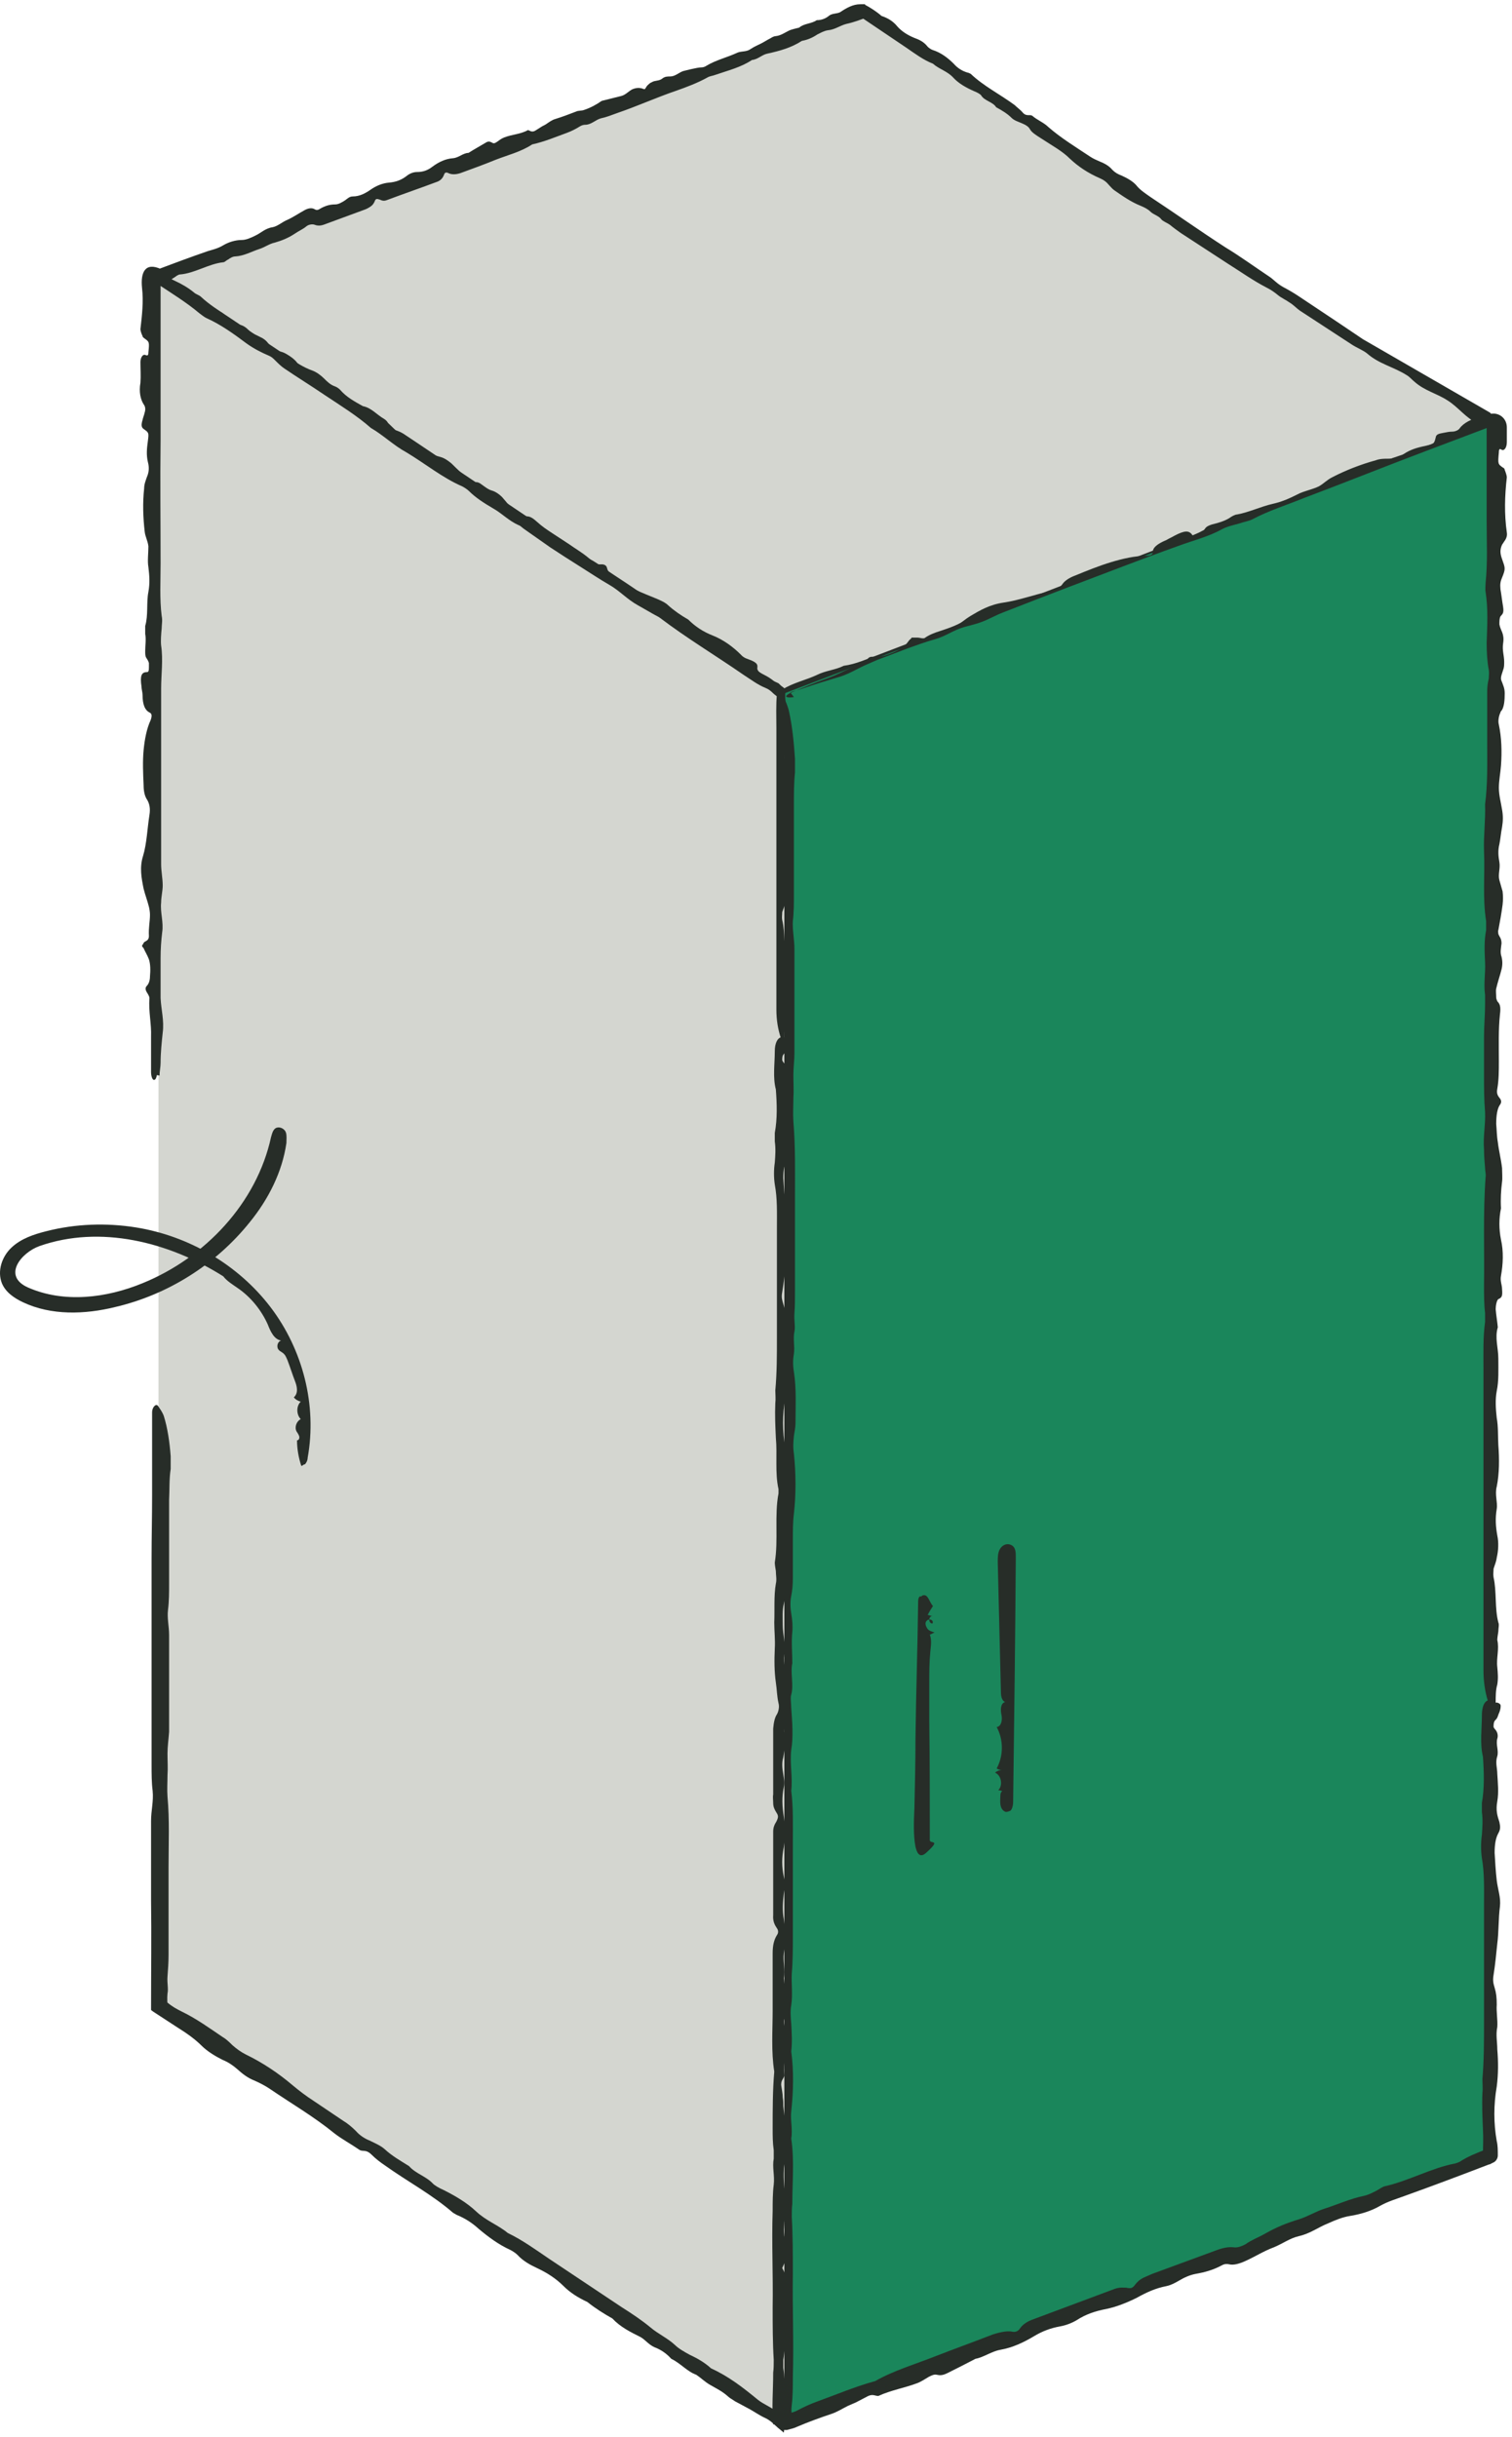 <svg width="139" height="224" viewBox="0 0 139 224" fill="none" xmlns="http://www.w3.org/2000/svg">
<path d="M136.915 38.993L79.377 0.635L14.569 25.377L72.106 63.735L136.915 38.993Z" fill="#D4D6D0"/>
<path d="M136.475 39.09C136.183 39.188 135.89 39.286 135.646 39.334C135.06 39.53 134.426 39.774 133.743 39.92C132.913 40.164 132.62 40.408 132.034 40.652L131.546 40.847L129.838 41.482C129.35 41.677 128.814 41.823 128.277 42.019C127.594 42.214 127.398 42.458 126.715 42.702C126.373 42.799 125.934 42.897 125.641 43.043C125.251 43.19 124.958 43.385 124.568 43.531C123.348 44.019 122.177 44.459 120.908 44.947C118.858 45.727 116.808 46.508 114.759 47.24C113.929 47.533 113.002 47.728 112.367 48.167C112.123 48.314 111.684 48.411 111.343 48.509C111.099 48.607 110.806 48.656 110.611 48.753C109.83 49.192 108.756 49.534 107.78 49.924C105.486 50.803 103.241 51.681 100.948 52.56C98.069 53.633 95.238 54.756 92.407 55.829C91.334 56.22 90.309 56.708 89.138 56.903C88.991 56.903 88.796 57.001 88.65 57.049C87.918 57.537 86.942 57.83 86.063 58.123C85.526 58.318 85.136 58.513 84.746 58.855C84.599 58.953 84.453 59.002 84.258 59.002C84.014 59.002 83.721 59.002 83.477 59.148L80.793 60.173C79.719 60.563 78.694 61.051 77.572 61.197C76.791 61.588 75.912 61.637 75.132 62.027C74.107 62.515 72.887 62.759 71.911 63.394H72.301C72.204 63.394 72.057 63.345 71.96 63.296C71.813 63.296 71.618 63.101 71.52 63.003C71.13 62.515 70.642 62.222 70.056 61.93C69.519 61.637 69.178 61.149 68.543 60.953C68.397 60.953 68.299 60.758 68.153 60.661C67.665 60.319 67.177 59.929 66.689 59.587C66.103 59.197 65.518 58.806 64.932 58.465C64.347 58.074 63.761 57.733 63.127 57.391C62.492 57.049 62.102 56.464 61.467 56.171C61.174 56.025 60.882 55.829 60.54 55.683C60.394 55.585 60.198 55.536 60.101 55.439C58.539 54.121 56.782 53.145 55.172 51.974C54.733 51.681 54.293 51.388 53.805 51.193C53.61 51.144 53.513 51.047 53.366 50.9C52.781 50.266 52 49.827 51.268 49.339L48.437 47.484L38.189 40.603C37.896 40.408 37.603 40.213 37.31 40.018C36.774 39.627 36.237 39.481 35.7 39.383C35.798 39.09 35.7 38.749 35.309 38.505C34.626 38.114 34.138 37.48 33.358 37.334C32.577 36.894 31.845 36.504 31.259 35.821C31.161 35.723 30.966 35.577 30.82 35.528C30.381 35.381 30.088 35.089 29.795 34.796C29.502 34.503 29.112 34.21 28.721 34.064C27.892 33.771 27.16 33.283 26.476 32.795L21.011 29.135C20.132 28.549 19.254 28.012 18.473 27.28C18.327 27.134 17.985 27.036 17.838 26.89C17.302 26.451 16.716 26.109 16.082 25.816C15.643 25.621 15.252 25.328 14.862 25.084L14.764 26.109C15.301 25.914 15.838 25.67 16.277 25.328C16.326 25.328 16.423 25.231 16.521 25.231C17.887 25.133 19.156 24.255 20.523 24.108C20.669 24.108 20.815 23.913 20.962 23.864C21.157 23.718 21.401 23.571 21.645 23.571C22.426 23.523 23.109 23.132 23.841 22.888C24.329 22.742 24.768 22.4 25.256 22.303C25.94 22.107 26.525 21.863 27.111 21.473C27.453 21.229 27.843 21.082 28.184 20.79C28.38 20.643 28.672 20.595 28.868 20.643C29.112 20.741 29.404 20.79 29.795 20.643L33.504 19.277C33.65 19.228 33.846 19.131 33.992 19.033C34.236 18.887 34.334 18.74 34.431 18.545C34.529 18.252 34.626 18.252 34.919 18.35C35.114 18.447 35.309 18.496 35.554 18.398C37.115 17.813 38.677 17.276 40.239 16.69C40.58 16.544 40.727 16.3 40.824 16.056C40.873 15.861 41.019 15.812 41.215 15.91C41.507 16.056 41.898 16.056 42.337 15.91C43.411 15.519 44.484 15.129 45.558 14.69C46.68 14.25 47.9 13.957 48.925 13.274C50.048 13.03 51.072 12.591 52.146 12.201C52.536 12.054 52.927 11.859 53.317 11.615C53.464 11.517 53.659 11.469 53.805 11.469C54.342 11.469 54.733 11.029 55.221 10.883C55.709 10.785 56.197 10.59 56.733 10.395C58.588 9.761 60.296 8.98 62.151 8.345C63.127 8.004 64.151 7.613 65.03 7.125C65.274 6.979 65.518 6.979 65.762 6.881C66.884 6.491 68.104 6.198 69.129 5.515C69.666 5.466 70.056 5.027 70.544 4.929C71.667 4.685 72.74 4.392 73.716 3.758C74.253 3.66 74.692 3.465 75.132 3.172C75.424 3.026 75.766 2.831 76.108 2.782C76.742 2.733 77.23 2.343 77.816 2.196C78.499 2.05 79.133 1.806 79.768 1.562L78.987 1.464L83.33 4.392C84.111 4.929 84.892 5.515 85.77 5.856C86.307 6.344 87.088 6.54 87.625 7.125C88.113 7.662 88.796 8.052 89.577 8.394C89.821 8.492 90.114 8.638 90.211 8.785C90.504 9.273 91.285 9.37 91.578 9.858C92.115 10.151 92.603 10.444 92.993 10.834C93.237 11.078 93.579 11.176 93.92 11.322C94.262 11.469 94.555 11.615 94.701 11.908C94.848 12.152 95.14 12.347 95.433 12.542L97.19 13.665C97.629 13.957 98.02 14.25 98.361 14.592C99.142 15.324 100.021 15.91 101.143 16.398C101.485 16.544 101.729 16.739 101.924 16.983C102.07 17.13 102.217 17.325 102.412 17.471C103.193 18.008 103.925 18.545 104.901 18.935C105.242 19.082 105.535 19.228 105.779 19.472C106.023 19.716 106.56 19.863 106.755 20.155C106.902 20.351 107.341 20.497 107.585 20.692C107.878 20.936 108.219 21.18 108.561 21.424L112.904 24.255C114.075 24.987 115.149 25.767 116.467 26.451C116.857 26.646 117.199 26.89 117.492 27.134C117.784 27.378 118.224 27.573 118.565 27.817C118.956 28.061 119.151 28.305 119.492 28.549L124.275 31.672C124.714 31.965 125.349 32.209 125.69 32.502C126.813 33.478 128.13 33.722 129.35 34.503C129.594 34.649 129.79 34.893 130.034 35.089C130.961 35.918 132.083 36.162 133.059 36.797C134.084 37.431 134.767 38.456 135.89 38.944C136.231 39.09 136.671 39.237 136.915 38.944C137.159 38.651 137.207 38.066 136.963 37.919L125.3 31.184L122.909 29.574L119.395 27.232C118.956 26.939 118.468 26.646 117.98 26.402C117.345 26.06 117.15 25.719 116.613 25.377C115.296 24.499 114.027 23.571 112.66 22.742C110.318 21.229 108.122 19.667 105.828 18.154C105.34 17.813 104.803 17.471 104.462 17.032C104.169 16.69 103.681 16.398 103.144 16.154C102.753 16.007 102.509 15.861 102.265 15.617C102.021 15.324 101.68 15.08 101.192 14.885C100.85 14.738 100.509 14.592 100.216 14.397C98.898 13.518 97.532 12.689 96.361 11.664C95.97 11.273 95.336 11.029 94.896 10.639C94.652 10.493 94.36 10.737 94.018 10.346C93.823 10.102 93.53 9.907 93.286 9.663C91.968 8.687 90.407 7.906 89.235 6.784C89.187 6.784 89.089 6.686 88.991 6.686C88.455 6.54 88.015 6.247 87.674 5.856C87.137 5.32 86.502 4.832 85.722 4.588C85.575 4.539 85.38 4.392 85.282 4.295C84.941 3.856 84.55 3.66 84.014 3.465C83.428 3.221 82.891 2.88 82.501 2.44C82.11 1.952 81.622 1.659 81.037 1.464C80.597 1.074 80.061 0.732 79.524 0.439V0.391H79.085C78.401 0.391 77.816 0.732 77.23 1.123C76.937 1.269 76.547 1.22 76.254 1.415C75.912 1.708 75.522 1.855 75.083 1.855C74.595 2.196 73.912 2.147 73.472 2.538C73.131 2.635 72.789 2.684 72.496 2.831C72.106 3.026 71.764 3.27 71.325 3.319C71.179 3.319 70.984 3.416 70.837 3.514C70.544 3.66 70.252 3.856 69.959 4.002C69.666 4.148 69.324 4.295 69.031 4.49C68.641 4.783 68.202 4.685 67.811 4.832C66.884 5.271 65.811 5.515 64.932 6.052C64.786 6.149 64.639 6.198 64.444 6.198C64.103 6.198 62.98 6.491 62.785 6.54C62.395 6.686 62.053 7.028 61.614 7.028C61.37 7.028 61.126 7.028 60.882 7.223C60.589 7.467 60.198 7.369 59.906 7.564C59.759 7.613 59.613 7.76 59.515 7.857C59.418 7.955 59.369 8.101 59.271 8.199C59.125 8.199 59.027 8.101 58.881 8.101C58.637 8.052 58.393 8.101 58.149 8.199C57.758 8.394 57.514 8.736 57.075 8.833C56.489 8.98 55.904 9.126 55.318 9.273C54.83 9.614 54.293 9.907 53.708 10.102C53.464 10.2 53.171 10.151 52.976 10.249C52.341 10.493 51.707 10.737 51.072 10.932C50.731 11.029 50.487 11.225 50.194 11.42C50.048 11.517 49.901 11.566 49.755 11.664C49.511 11.81 49.316 11.957 49.12 12.054C48.828 12.152 48.73 12.005 48.535 11.957C47.852 12.347 47.071 12.347 46.339 12.64C46.095 12.738 45.9 12.884 45.704 13.03C45.558 13.128 45.411 13.226 45.265 13.128C45.07 13.03 44.923 12.933 44.631 13.128C44.143 13.421 43.606 13.713 43.069 14.055C42.581 14.055 42.191 14.494 41.654 14.543C40.971 14.592 40.336 14.885 39.751 15.324C39.311 15.666 38.872 15.812 38.335 15.812C37.994 15.812 37.652 15.958 37.408 16.154C36.92 16.544 36.383 16.739 35.749 16.788C35.163 16.837 34.578 17.081 34.09 17.422C33.602 17.764 33.065 18.057 32.43 18.057C32.137 18.057 31.942 18.252 31.747 18.398C31.454 18.594 31.113 18.789 30.82 18.789C30.283 18.789 29.844 18.935 29.356 19.228C29.209 19.326 29.063 19.326 28.916 19.228C28.672 19.082 28.331 19.131 27.989 19.326C27.453 19.619 26.965 19.96 26.428 20.204C25.94 20.399 25.549 20.79 25.061 20.887C24.378 20.985 23.988 21.424 23.451 21.668C23.06 21.863 22.621 22.059 22.231 22.059C21.645 22.059 21.011 22.254 20.523 22.547C20.035 22.839 19.595 22.937 19.107 23.083C17.546 23.62 15.984 24.206 14.422 24.791C14.374 24.791 14.276 24.84 14.227 24.889L13.398 25.767L14.081 26.207C14.325 26.353 14.569 26.5 14.764 26.597C15.789 26.89 16.619 27.476 17.302 28.256C17.79 28.744 18.375 29.135 19.01 29.476C19.4 29.672 19.742 29.818 20.083 30.111C20.376 30.355 20.864 30.501 21.157 30.745C21.45 30.989 21.743 31.038 22.035 31.087C22.279 31.087 22.475 31.136 22.67 31.38C23.06 31.819 23.5 32.209 23.939 32.648C24.427 33.137 25.061 33.478 25.549 33.966C25.891 34.308 26.476 34.357 26.916 34.552C27.404 34.747 27.843 34.991 28.282 35.284C28.721 35.528 28.916 35.821 28.965 36.162C29.014 36.455 29.16 36.553 29.453 36.553C29.844 36.602 30.185 36.602 30.527 37.041C30.869 37.431 31.357 37.675 31.796 37.919C32.089 38.066 32.43 38.114 32.626 38.407C32.821 38.7 33.26 38.651 33.455 38.944C33.553 39.09 33.699 39.139 33.894 39.09C33.992 39.09 34.138 38.944 34.236 38.993C34.529 39.139 34.431 39.286 34.431 39.481C34.431 39.627 34.529 39.725 34.578 39.871C34.626 40.018 34.773 40.164 34.87 40.164C34.968 40.164 35.066 40.066 35.163 39.969C35.163 39.969 35.163 39.871 35.212 39.822C35.456 40.066 35.798 40.262 35.993 40.506C36.237 40.798 36.481 40.896 36.822 41.042C37.262 41.238 37.506 41.775 38.091 41.921C38.189 41.921 38.286 42.165 38.433 42.263C38.579 42.36 38.726 42.555 38.823 42.555C39.653 42.702 40.336 43.385 41.166 43.58C41.312 43.58 41.459 43.727 41.556 43.873C41.654 44.068 41.751 44.263 41.898 44.459C42.142 44.8 42.483 45.093 42.923 45.191C43.411 45.337 43.801 45.532 44.191 45.971C44.435 46.264 44.972 46.215 45.265 46.606C45.704 47.24 46.436 47.679 47.12 48.021C47.559 48.265 47.998 48.558 48.437 48.753C48.925 48.948 49.364 49.192 49.706 49.632C50.096 50.12 50.584 50.412 51.121 50.754C51.609 51.047 52.244 51.096 52.634 51.681C52.927 51.828 53.269 51.925 53.561 52.072C53.757 52.169 53.952 52.413 53.903 52.56C53.805 52.901 53.854 52.999 54.196 53.145C54.44 53.243 54.684 53.243 54.83 53.487C55.269 54.024 55.806 54.463 56.489 54.658C57.075 54.853 57.563 55.146 57.953 55.634C58.393 55.878 58.783 56.171 59.125 56.561C59.271 56.708 59.564 56.854 59.808 56.952C60.296 57.147 60.735 57.245 61.223 57.391C61.516 57.489 61.858 57.684 62.151 57.83C62.541 58.074 62.834 58.367 62.834 58.709C62.834 58.904 62.931 59.002 63.127 58.904C63.322 58.855 63.517 58.758 63.712 59.002C64.054 59.392 64.493 59.685 64.883 59.977C65.615 60.465 66.396 60.905 66.982 61.539C67.323 61.881 67.519 61.832 67.763 61.734C67.811 61.734 67.909 61.734 68.007 61.734C68.153 61.832 68.348 61.881 68.446 61.978C68.69 62.32 68.836 62.662 69.08 62.954C69.227 63.15 69.422 63.296 69.715 63.296C69.959 63.296 70.154 63.491 70.349 63.686C70.593 63.882 70.74 63.686 70.935 63.735C70.984 63.735 71.081 63.735 71.13 63.833L71.618 64.418L71.716 64.565H72.301C72.545 64.467 72.789 64.467 73.033 64.418C73.277 64.418 73.521 64.321 73.716 64.126L74.204 63.638C74.448 63.394 74.839 63.491 75.132 63.247C75.376 63.052 75.668 62.857 76.059 62.857C76.401 62.857 76.742 62.759 77.084 62.759C77.474 62.759 77.718 62.613 78.011 62.369C78.304 62.125 78.645 61.832 79.036 61.686C79.426 61.539 79.865 61.539 80.305 61.393C81.085 61.197 81.818 60.905 82.354 60.368C82.501 60.221 82.842 60.173 83.038 60.221C83.086 60.221 83.184 60.221 83.233 60.27C83.526 60.368 83.867 60.27 84.209 60.173C84.502 60.075 84.599 59.88 84.697 59.733C84.794 59.538 84.843 59.489 85.38 59.587C85.575 59.587 85.722 59.587 85.868 59.489C86.161 59.343 86.356 59.099 86.746 59.05C87.381 59.002 87.283 58.611 87.576 58.367C87.722 58.269 87.869 58.221 88.064 58.269C88.259 58.318 88.406 58.465 88.699 58.269C88.943 58.074 89.235 57.879 89.479 57.733C89.723 57.586 89.919 57.586 90.163 57.586C90.797 57.684 90.846 57.635 91.139 57.196C91.334 56.903 91.48 56.854 91.919 56.903C92.066 56.903 92.212 57.001 92.359 57.049C92.505 57.098 92.7 57.098 92.847 57.049C93.676 56.464 94.652 56.171 95.775 55.927C95.872 55.927 95.97 55.732 96.019 55.634C96.019 55.634 96.019 55.536 96.019 55.488C95.872 55.048 95.872 55.048 96.556 54.853C96.751 54.804 96.849 54.853 96.897 55C96.995 55.195 97.385 55.341 97.629 55.195C98.02 55.048 98.361 54.853 98.849 54.756C99.484 54.658 99.825 54.414 99.874 54.024C99.874 53.926 100.021 53.828 100.265 53.828C100.46 53.828 100.606 53.828 100.801 53.828C101.192 53.828 101.289 53.731 101.241 53.536C101.094 53.145 101.094 53.096 101.631 52.999C102.119 52.901 102.558 52.804 102.802 52.56C103.046 52.364 103.29 52.267 103.729 52.267C103.974 52.267 104.315 52.267 104.559 52.169C105.486 51.925 106.316 51.584 106.95 51.193C107.194 51.047 107.243 50.803 107.536 50.656C107.878 50.461 108.463 50.412 108.756 50.217C109.146 49.973 109.537 49.778 110.171 49.68C110.903 49.534 111.489 49.192 112.319 49.095C112.465 49.095 112.66 48.948 112.758 48.9C113.002 48.704 113.343 48.607 113.734 48.558C113.929 48.509 114.027 48.46 114.027 48.363C114.027 48.265 114.027 48.216 114.075 48.119C114.075 48.119 114.222 48.021 114.271 48.021C114.466 47.923 114.612 47.972 114.71 48.021C115.149 48.265 115.442 48.216 115.979 47.923C116.125 47.826 116.223 47.777 116.369 47.679C116.906 47.435 117.004 47.24 116.808 47.045C116.662 46.899 116.808 46.85 117.199 46.85C117.98 46.85 118.76 46.655 119.444 46.459C120.176 46.215 120.81 45.971 121.445 45.679C121.737 45.532 121.981 45.386 121.981 45.239C121.981 45.093 122.177 44.947 122.616 44.849C123.592 44.605 124.47 44.312 125.446 44.117C126.422 43.971 126.862 43.629 127.252 43.385C127.496 43.19 127.594 43.043 127.789 42.848C127.886 42.799 127.984 42.702 128.13 42.653C128.521 42.507 129.058 42.409 129.448 42.214C129.643 42.116 129.936 42.165 130.131 42.214C130.278 42.214 130.424 42.214 130.57 42.214V42.116C130.668 42.019 130.619 41.872 130.766 41.775C130.863 41.628 131.254 41.531 131.595 41.384C131.888 41.286 132.181 41.238 132.425 41.238C132.669 41.238 132.767 41.189 132.815 41.091C132.815 41.042 132.815 40.945 132.913 40.945C133.743 40.652 134.133 40.359 134.914 40.066C135.597 39.822 136.231 39.578 136.866 39.286C137.159 39.188 137.159 39.09 136.963 39.09C136.817 39.09 136.671 39.09 136.475 39.188V39.09Z" fill="#272D28"/>
<path d="M72.106 63.735V222.682L136.915 197.94V38.993L72.106 63.735Z" fill="#1A865B"/>
<path d="M72.643 63.638C73.082 63.491 73.521 63.394 73.912 63.247C74.888 62.906 75.864 62.613 76.84 62.32C78.109 61.978 78.792 61.441 79.865 61.002L80.646 60.661L83.477 59.587C84.306 59.294 85.087 59.001 85.966 58.757C86.99 58.465 87.625 57.928 88.65 57.635C89.186 57.489 89.821 57.342 90.309 57.147C90.943 56.903 91.529 56.561 92.163 56.317C94.164 55.536 96.165 54.756 98.215 53.975C101.582 52.706 104.949 51.388 108.366 50.168C109.683 49.68 111.098 49.339 112.319 48.656C112.758 48.411 113.392 48.265 113.929 48.119C114.319 47.972 114.759 47.923 115.149 47.728C116.613 46.947 118.321 46.411 119.883 45.776C123.641 44.361 127.398 42.848 131.156 41.433L136.963 39.237L136.671 39.042V47.972C136.671 49.827 136.768 51.73 136.573 53.584C136.573 53.828 136.524 54.17 136.573 54.414C136.817 55.976 136.719 57.537 136.671 59.099C136.671 59.977 136.719 60.807 136.866 61.588C136.915 61.881 136.866 62.076 136.866 62.369C136.768 62.759 136.719 63.15 136.719 63.589C136.719 65.199 136.719 66.761 136.719 68.371C136.719 70.226 136.768 72.129 136.524 73.935C136.573 75.399 136.378 76.765 136.427 78.229C136.524 80.377 136.28 82.573 136.622 84.671C136.622 84.915 136.622 85.257 136.622 85.501C136.427 86.477 136.475 87.453 136.524 88.478C136.573 89.454 136.378 90.43 136.524 91.455C136.524 91.65 136.524 91.991 136.524 92.284C136.524 93.309 136.427 94.285 136.427 95.31C136.427 96.481 136.427 97.604 136.427 98.775C136.427 99.946 136.427 101.069 136.524 102.24C136.573 103.411 136.329 104.485 136.427 105.656C136.427 106.241 136.475 106.778 136.524 107.364C136.524 107.657 136.622 107.95 136.573 108.194C136.329 111.512 136.475 114.831 136.427 118.149C136.427 119.028 136.427 119.906 136.524 120.687C136.524 120.98 136.524 121.224 136.524 121.516C136.329 122.932 136.378 124.347 136.378 125.811C136.378 127.665 136.378 129.569 136.378 131.423V151.773C136.378 152.359 136.378 152.945 136.378 153.53C136.378 154.604 136.524 155.482 136.768 156.312C136.475 156.41 136.231 156.849 136.231 157.678C136.231 158.947 136.036 160.265 136.329 161.485C136.427 162.9 136.475 164.364 136.231 165.731C136.231 165.975 136.231 166.316 136.231 166.56C136.329 167.292 136.28 167.927 136.231 168.659C136.134 169.342 136.134 170.123 136.231 170.806C136.475 172.173 136.427 173.637 136.427 175.101V185.935C136.427 187.692 136.427 189.4 136.28 191.108C136.28 191.498 136.329 191.986 136.28 192.376C136.231 193.548 136.28 194.621 136.329 195.744C136.378 196.525 136.329 197.305 136.329 198.086L136.671 197.549C135.792 197.891 134.914 198.233 134.182 198.721C134.084 198.77 133.938 198.818 133.791 198.867C131.644 199.258 129.497 200.478 127.301 200.966C127.105 201.014 126.813 201.21 126.569 201.356C126.178 201.551 125.837 201.746 125.397 201.844C124.177 202.088 123.006 202.625 121.786 203.015C121.005 203.259 120.224 203.747 119.444 203.991C118.321 204.333 117.345 204.723 116.32 205.309C115.735 205.651 115.051 205.895 114.515 206.285C114.173 206.48 113.734 206.627 113.441 206.578C113.051 206.529 112.611 206.578 112.026 206.773L105.926 209.018C105.682 209.115 105.389 209.262 105.145 209.359C104.754 209.555 104.559 209.75 104.364 209.994C104.12 210.335 103.973 210.384 103.534 210.287C103.241 210.287 102.949 210.238 102.509 210.384L94.799 213.264C94.213 213.508 93.92 213.8 93.725 214.093C93.579 214.288 93.335 214.386 93.091 214.337C92.651 214.24 92.066 214.337 91.285 214.581C89.528 215.264 87.771 215.899 86.014 216.582C84.16 217.314 82.159 217.9 80.451 218.876C78.645 219.364 76.937 220.096 75.18 220.73C74.497 220.974 73.863 221.267 73.228 221.609C73.033 221.706 72.692 221.804 72.448 221.853C72.204 221.853 71.96 221.999 71.716 222.097L72.838 222.878C72.838 222.292 72.692 221.706 72.789 221.072C72.887 220.242 72.887 219.364 72.887 218.485C72.984 215.313 72.838 212.141 72.887 208.969C72.887 207.261 72.887 205.504 72.789 203.796C72.789 203.308 72.789 202.966 72.838 202.576C72.838 200.575 73.033 198.574 72.74 196.573C72.887 195.744 72.643 194.817 72.74 194.085C72.936 192.23 72.984 190.424 72.74 188.57C72.838 187.74 72.789 186.911 72.74 186.032C72.692 185.495 72.643 184.812 72.74 184.324C72.887 183.348 72.74 182.323 72.789 181.396C72.887 180.274 72.887 179.102 72.887 177.98V169.342C72.887 167.78 72.936 166.17 72.74 164.608C72.887 163.388 72.594 162.119 72.74 160.851C72.936 159.728 72.838 158.313 72.74 156.995C72.74 156.605 72.643 156.019 72.74 155.775C72.984 154.897 72.643 153.726 72.838 152.896C72.838 151.92 72.74 150.944 72.838 150.017C72.887 149.48 72.838 148.894 72.74 148.309C72.643 147.723 72.643 147.186 72.74 146.698C72.838 146.21 72.887 145.673 72.887 145.088V141.623C72.887 140.744 72.887 139.915 72.984 139.134C73.18 137.377 73.18 135.522 72.984 133.619C72.887 132.985 72.936 132.497 72.984 132.009C73.033 131.618 73.131 131.228 73.131 130.838C73.131 129.276 73.228 127.714 72.984 126.104C72.887 125.518 72.887 124.981 72.984 124.445C73.082 123.81 72.887 123.029 73.033 122.395C73.131 121.956 72.984 121.321 73.033 120.736C73.082 120.101 73.082 119.369 73.082 118.637V109.999C73.082 107.706 73.131 105.461 72.936 103.069C72.887 102.386 72.936 101.654 72.936 100.971C72.984 100.239 72.936 99.556 72.936 98.824C72.936 98.14 73.033 97.457 73.033 96.774V87.258C73.033 86.379 72.838 85.452 72.887 84.671C72.984 83.89 72.984 83.012 72.984 82.182V73.984C72.984 72.959 72.984 71.983 73.082 71.007C73.082 70.616 73.082 70.177 73.082 69.738C72.984 68.274 72.838 66.761 72.545 65.443C72.448 64.955 72.252 64.565 72.106 64.174C71.96 63.784 71.667 64.028 71.667 64.516C71.667 67.249 71.667 69.982 71.667 72.763C71.667 74.813 71.667 76.814 71.667 78.864V87.55V92.333V99.263C71.667 100.141 71.667 101.02 71.764 101.898C71.862 103.021 71.618 103.801 71.667 104.826C71.667 107.413 71.667 110.048 71.667 112.635C71.716 117.173 71.667 121.614 71.667 126.104C71.667 127.129 71.667 128.105 71.52 129.032C71.374 129.813 71.374 130.691 71.52 131.57C71.618 132.155 71.618 132.692 71.52 133.229C71.423 133.863 71.374 134.546 71.52 135.327C71.618 135.864 71.667 136.499 71.667 137.035C71.667 139.622 71.764 142.257 71.52 144.795C71.423 145.722 71.52 146.747 71.52 147.723C71.52 148.162 71.911 148.309 71.764 149.138C71.667 149.626 71.667 150.212 71.618 150.797C71.52 153.482 71.764 156.312 71.472 158.947C71.472 159.045 71.472 159.24 71.472 159.338C71.618 160.216 71.618 161.095 71.52 161.875C71.374 163.144 71.325 164.364 71.52 165.682C71.52 165.926 71.52 166.316 71.52 166.512C71.325 167.341 71.423 168.122 71.52 169C71.618 169.976 71.667 171.05 71.52 171.977C71.374 172.953 71.374 173.881 71.52 174.905C71.423 175.881 71.472 176.858 71.52 177.882C71.276 178.956 71.374 180.078 71.52 181.201C71.569 181.738 71.374 182.275 71.472 182.86C71.618 183.592 71.618 184.275 71.472 184.91C71.569 185.886 71.325 186.862 71.52 187.838C71.52 188.424 71.423 188.96 71.472 189.497C71.472 190.229 71.618 190.912 71.472 191.596C71.472 191.84 71.472 192.132 71.472 192.425C71.472 193.011 71.569 193.548 71.618 194.133C71.618 194.719 71.618 195.305 71.716 195.841C71.862 196.622 71.569 197.208 71.618 197.891C71.667 199.599 71.52 201.356 71.764 203.064C71.764 203.357 71.764 203.601 71.764 203.845C71.667 204.382 71.52 206.236 71.472 206.578C71.472 207.31 71.667 207.944 71.52 208.676C71.472 209.067 71.374 209.457 71.472 209.896C71.569 210.482 71.374 211.019 71.472 211.556C71.472 211.8 71.52 212.092 71.618 212.288C71.667 212.532 71.764 212.678 71.862 212.873C71.764 213.068 71.716 213.215 71.618 213.41C71.472 213.703 71.423 214.142 71.472 214.581C71.52 215.264 71.716 215.899 71.716 216.631C71.667 217.607 71.569 218.632 71.52 219.608C71.667 220.535 71.764 221.56 71.716 222.585C71.716 222.682 71.716 222.78 71.716 222.878C71.716 223.122 71.862 223.317 72.106 223.366C72.155 223.366 72.204 223.366 72.252 223.366H72.35C72.692 223.268 72.984 223.219 73.277 223.073C74.302 222.634 75.376 222.243 76.4 221.902C76.986 221.706 77.425 221.413 77.913 221.169C78.157 221.072 78.45 220.925 78.694 220.828C79.085 220.633 79.426 220.437 79.817 220.242C80.256 220.047 80.451 220.242 80.744 220.242C81.915 219.705 83.135 219.51 84.306 219.071C84.697 218.925 85.038 218.681 85.38 218.485C85.673 218.339 85.868 218.241 86.112 218.29C86.356 218.339 86.6 218.388 87.088 218.144C87.966 217.705 88.845 217.265 89.675 216.826C90.455 216.68 91.139 216.143 91.968 215.996C93.091 215.801 94.115 215.313 95.091 214.728C95.824 214.288 96.604 213.996 97.434 213.849C97.971 213.752 98.508 213.556 98.996 213.264C99.825 212.727 100.704 212.434 101.729 212.239C102.656 212.044 103.632 211.653 104.51 211.214C105.389 210.726 106.218 210.335 107.243 210.14C107.682 210.043 108.024 209.847 108.366 209.652C108.854 209.359 109.39 209.115 109.927 209.018C110.757 208.871 111.489 208.676 112.319 208.237C112.563 208.091 112.807 208.091 113.002 208.139C113.392 208.237 113.929 208.091 114.466 207.847C115.344 207.456 116.174 206.919 117.101 206.578C117.931 206.236 118.565 205.748 119.395 205.553C120.468 205.309 121.2 204.723 122.079 204.382C122.713 204.089 123.445 203.796 124.08 203.698C125.007 203.552 126.032 203.259 126.861 202.771C127.642 202.332 128.374 202.137 129.155 201.844C131.742 200.917 134.328 199.941 136.866 198.965C136.963 198.965 137.11 198.867 137.207 198.818C137.5 198.721 137.695 198.428 137.695 198.135C137.695 197.647 137.695 197.208 137.598 196.817C137.305 195.158 137.305 193.499 137.598 191.791C137.744 190.668 137.744 189.497 137.647 188.375C137.647 187.692 137.5 187.057 137.647 186.325C137.695 185.691 137.549 184.91 137.598 184.275C137.598 183.592 137.549 183.202 137.403 182.714C137.305 182.372 137.207 182.079 137.305 181.542C137.451 180.615 137.549 179.639 137.647 178.663C137.793 177.541 137.744 176.37 137.891 175.247C137.988 174.417 137.695 173.685 137.598 172.856C137.5 172.026 137.451 171.148 137.403 170.318C137.403 169.537 137.5 168.952 137.744 168.512C137.939 168.171 137.939 167.927 137.842 167.488C137.647 166.902 137.5 166.414 137.647 165.584C137.793 164.755 137.695 163.876 137.647 163.047C137.647 162.51 137.451 162.022 137.647 161.436C137.793 160.899 137.5 160.363 137.647 159.826C137.744 159.533 137.647 159.24 137.549 159.094C137.451 158.947 137.305 158.85 137.305 158.703C137.305 158.166 137.451 158.166 137.598 157.971C137.695 157.825 137.744 157.581 137.842 157.386C137.939 157.142 137.988 156.849 137.939 156.702C137.842 156.556 137.744 156.556 137.647 156.507C137.598 156.507 137.549 156.507 137.5 156.507C137.5 155.922 137.5 155.336 137.647 154.848C137.744 154.262 137.695 153.774 137.647 153.238C137.549 152.408 137.842 151.578 137.647 150.749C137.647 150.602 137.695 150.261 137.744 149.968C137.744 149.675 137.842 149.333 137.744 149.138C137.403 147.869 137.598 146.259 137.305 144.99C137.256 144.697 137.305 144.453 137.305 144.209C137.403 143.868 137.549 143.575 137.598 143.184C137.744 142.55 137.793 141.818 137.647 141.135C137.5 140.305 137.451 139.573 137.598 138.695C137.695 138.109 137.403 137.377 137.598 136.645C137.842 135.425 137.842 134.107 137.744 132.838C137.695 132.009 137.744 131.13 137.598 130.35C137.5 129.471 137.451 128.641 137.598 127.861C137.793 126.933 137.744 125.909 137.744 124.884C137.744 123.908 137.403 122.98 137.695 122.004C137.647 121.468 137.549 120.931 137.5 120.345C137.5 120.004 137.598 119.516 137.744 119.418C138.086 119.272 138.135 119.125 138.086 118.491C138.086 118.1 137.891 117.759 137.988 117.271C138.183 116.197 138.232 115.026 137.988 113.952C137.793 112.976 137.793 112 137.988 111.073C137.939 110.243 137.988 109.414 138.086 108.633C138.135 108.291 138.086 107.754 138.086 107.364C137.988 106.534 137.793 105.802 137.695 104.973C137.598 104.436 137.598 103.85 137.549 103.313C137.549 102.533 137.647 101.898 137.891 101.557C138.037 101.361 138.037 101.166 137.891 100.971C137.744 100.776 137.549 100.58 137.647 100.092C137.793 99.263 137.793 98.433 137.793 97.555C137.793 96.139 137.744 94.627 137.891 93.26C137.988 92.528 137.891 92.284 137.647 92.04C137.647 91.991 137.549 91.845 137.549 91.699C137.549 91.406 137.5 91.064 137.549 90.869C137.695 90.234 137.891 89.698 138.037 89.112C138.135 88.722 138.135 88.331 138.037 87.941C137.891 87.55 137.988 87.16 138.037 86.721C138.037 86.233 137.842 86.135 137.744 85.842C137.744 85.745 137.695 85.598 137.744 85.501C137.891 84.72 138.037 83.939 138.135 83.158C138.183 82.768 138.183 82.329 138.135 81.938C138.037 81.597 137.939 81.255 137.842 80.913C137.695 80.377 137.939 79.84 137.842 79.254C137.744 78.717 137.695 78.18 137.842 77.595C137.939 77.107 137.988 76.521 138.086 76.033C138.183 75.448 138.183 74.96 138.086 74.423C137.988 73.788 137.793 73.105 137.793 72.422C137.793 71.739 137.939 71.055 137.988 70.372C138.086 69.055 138.037 67.786 137.793 66.615C137.695 66.273 137.793 65.785 137.939 65.492C137.939 65.394 138.037 65.346 138.086 65.248C138.281 64.906 138.33 64.37 138.33 63.735C138.33 63.247 138.183 63.003 138.086 62.71C137.939 62.369 137.939 62.32 138.183 61.588C138.281 61.344 138.281 61.149 138.281 60.807C138.281 60.27 138.086 59.782 138.183 59.148C138.33 58.221 137.939 57.977 137.842 57.391C137.842 57.098 137.842 56.854 137.939 56.659C138.086 56.464 138.281 56.415 138.183 55.781C138.086 55.244 138.037 54.707 137.939 54.17C137.891 53.682 137.939 53.438 138.086 53.096C138.427 52.267 138.379 52.218 138.086 51.388C137.891 50.852 137.891 50.51 138.086 50.071C138.183 49.924 138.281 49.778 138.379 49.632C138.476 49.485 138.574 49.241 138.525 48.948C138.281 47.24 138.33 45.581 138.525 43.873C138.525 43.727 138.427 43.434 138.33 43.19C138.33 43.092 138.232 42.995 138.183 42.995C137.695 42.653 137.695 42.653 137.793 41.579C137.793 41.238 137.891 41.238 138.037 41.335C138.281 41.482 138.525 41.14 138.525 40.652C138.525 40.164 138.525 39.725 138.525 39.286C138.525 38.602 138.037 38.066 137.354 38.017C137.207 38.017 137.061 38.017 136.915 38.066H136.817C136.622 38.163 136.378 38.261 136.134 38.309C135.255 38.505 134.523 38.895 134.182 39.383C134.084 39.53 133.791 39.676 133.498 39.676C133.254 39.676 133.01 39.725 132.766 39.774C132.23 39.871 132.034 39.92 131.986 40.213C131.839 40.798 131.839 40.798 131.01 40.994C130.278 41.14 129.643 41.335 129.058 41.726C128.57 42.067 128.13 42.165 127.593 42.165C127.252 42.165 126.861 42.165 126.471 42.311C125.056 42.702 123.689 43.239 122.469 43.873C121.981 44.117 121.688 44.459 121.249 44.703C120.664 44.995 119.834 45.142 119.297 45.435C118.516 45.825 117.882 46.118 117.004 46.313C115.93 46.557 114.807 47.094 113.734 47.289C113.539 47.289 113.197 47.484 113.002 47.631C112.514 47.923 111.977 48.07 111.391 48.216C111.098 48.314 110.903 48.411 110.806 48.558C110.708 48.704 110.61 48.802 110.464 48.948C110.415 48.997 110.22 49.046 110.122 49.144C109.781 49.29 109.634 49.241 109.586 49.144C109.293 48.753 108.902 48.753 107.975 49.241C107.731 49.388 107.487 49.485 107.243 49.632C106.316 50.022 105.974 50.364 105.974 50.754C105.974 50.998 105.779 51.096 105.291 51.096C104.364 51.096 103.241 51.34 102.119 51.681C100.997 52.023 99.923 52.462 98.849 52.901C98.312 53.096 97.873 53.389 97.678 53.682C97.483 53.975 97.141 54.219 96.458 54.365C95.091 54.658 93.627 55.195 92.261 55.39C90.943 55.585 90.065 56.122 89.235 56.61C88.747 56.903 88.357 57.245 87.918 57.586C87.722 57.733 87.478 57.83 87.234 57.928C86.6 58.172 85.868 58.269 85.185 58.611C84.843 58.757 84.599 58.611 84.355 58.611C84.209 58.611 84.014 58.611 83.818 58.611C83.77 58.66 83.721 58.757 83.623 58.806C83.428 59.05 83.281 59.294 82.94 59.538C82.598 59.782 82.061 60.026 81.476 60.221C81.037 60.368 80.646 60.417 80.353 60.368C80.061 60.368 79.914 60.368 79.768 60.563C79.67 60.661 79.573 60.856 79.426 60.905C78.109 61.344 77.279 61.929 76.01 62.369C74.888 62.759 73.863 63.198 72.789 63.638C72.35 63.833 72.155 64.028 72.35 64.077C72.496 64.126 72.643 64.126 72.984 64.077L72.643 63.638Z" fill="#272D28"/>
<path d="M14.569 25.865V184.324L72.106 222.682V63.735L14.569 25.865Z" fill="#D4D6D0"/>
<path d="M14.666 98.872C14.666 98.482 14.764 98.092 14.764 97.701C14.764 96.774 14.862 95.847 14.959 94.919C15.106 93.797 14.813 92.821 14.764 91.747C14.764 91.454 14.764 91.21 14.764 90.918V88.087C14.764 87.258 14.813 86.477 14.91 85.696C15.057 84.769 14.715 83.89 14.813 82.963C14.813 82.426 14.959 81.889 14.959 81.401C14.959 80.767 14.813 80.084 14.813 79.449C14.813 77.448 14.813 75.399 14.813 73.398C14.813 70.031 14.813 66.663 14.813 63.296C14.813 61.978 15.008 60.661 14.813 59.343C14.764 58.904 14.813 58.269 14.862 57.781C14.862 57.391 14.959 57.049 14.862 56.61C14.666 55.048 14.764 53.389 14.764 51.779C14.764 48.021 14.715 44.263 14.764 40.457C14.764 35.723 14.764 31.038 14.764 26.304V25.865L14.422 26.06C15.74 26.939 17.107 27.768 18.326 28.793C18.522 28.94 18.766 29.135 18.961 29.232C20.279 29.818 21.499 30.696 22.67 31.575C23.353 32.063 24.036 32.404 24.72 32.697C24.964 32.795 25.11 32.941 25.305 33.136C25.549 33.38 25.842 33.673 26.135 33.868C27.355 34.698 28.624 35.479 29.844 36.309C31.308 37.285 32.821 38.212 34.09 39.334C35.261 40.017 36.188 40.945 37.359 41.579C39.067 42.604 40.678 43.922 42.483 44.703C42.679 44.8 42.971 44.995 43.118 45.142C43.752 45.776 44.533 46.264 45.363 46.752C46.144 47.191 46.778 47.875 47.656 48.265C47.852 48.314 48.047 48.558 48.291 48.704C49.072 49.241 49.804 49.778 50.584 50.315C51.463 50.9 52.39 51.486 53.317 52.072C54.245 52.657 55.123 53.243 56.05 53.78C56.977 54.316 57.661 55.097 58.637 55.634C59.076 55.878 59.564 56.171 60.003 56.415C60.247 56.561 60.491 56.659 60.686 56.805C63.127 58.66 65.811 60.27 68.348 62.027C69.031 62.466 69.666 62.954 70.398 63.247C70.642 63.345 70.837 63.491 71.032 63.686C71.228 63.882 71.472 64.028 71.667 64.223L71.423 63.784C71.325 64.809 71.374 65.882 71.374 66.956V72.178V91.162C71.374 91.698 71.374 92.235 71.374 92.772C71.374 93.797 71.52 94.578 71.764 95.359C71.472 95.456 71.228 95.895 71.228 96.627C71.228 97.799 71.032 99.019 71.325 100.141C71.423 101.459 71.472 102.825 71.228 104.143C71.228 104.387 71.228 104.68 71.228 104.924C71.325 105.607 71.276 106.241 71.228 106.876C71.13 107.51 71.13 108.242 71.228 108.877C71.472 110.194 71.423 111.512 71.423 112.878V122.98C71.423 124.591 71.423 126.201 71.276 127.812C71.276 128.153 71.325 128.593 71.276 128.983C71.228 130.057 71.276 131.081 71.325 132.155C71.472 133.717 71.228 135.376 71.569 136.889C71.569 136.987 71.569 137.182 71.569 137.279C71.179 139.28 71.569 141.574 71.228 143.624C71.228 143.819 71.276 144.112 71.325 144.404C71.325 144.795 71.423 145.185 71.325 145.576C71.13 146.698 71.228 147.918 71.179 149.138C71.179 149.919 71.276 150.749 71.228 151.529C71.179 152.603 71.179 153.628 71.325 154.653C71.423 155.287 71.423 155.922 71.569 156.556C71.667 156.898 71.569 157.337 71.423 157.581C71.228 157.874 71.13 158.313 71.081 158.898V164.95C71.032 165.194 71.081 165.487 71.081 165.731C71.081 166.121 71.228 166.365 71.374 166.609C71.569 166.902 71.569 167.048 71.374 167.439C71.228 167.683 71.081 167.927 71.081 168.366V176.028C71.032 176.613 71.228 176.955 71.423 177.248C71.569 177.443 71.569 177.687 71.423 177.882C71.179 178.273 71.032 178.761 71.032 179.542C71.032 181.298 71.032 183.055 71.032 184.812C71.032 186.667 70.886 188.57 71.179 190.424C71.032 192.132 71.032 193.889 71.032 195.646C71.032 196.329 71.032 196.964 71.13 197.647C71.13 197.891 71.13 198.184 71.13 198.428C70.984 199.209 71.228 199.989 71.13 200.819C71.032 201.6 71.032 202.43 71.032 203.21C70.935 206.187 71.081 209.115 71.032 212.092C71.032 213.703 71.032 215.313 71.13 216.924C71.13 217.363 71.13 217.704 71.081 218.095C71.081 219.705 70.935 221.316 71.081 222.877L72.35 222.194C72.106 222.048 71.862 221.95 71.618 221.853C71.032 221.316 70.203 221.023 69.666 220.584C68.299 219.461 66.982 218.437 65.371 217.704C64.786 217.168 64.103 216.777 63.37 216.436C62.931 216.192 62.395 215.899 62.053 215.557C61.37 214.923 60.491 214.532 59.808 213.947C58.978 213.264 58.1 212.678 57.173 212.092L50.438 207.603C49.218 206.773 47.998 205.894 46.68 205.26C45.802 204.528 44.679 204.138 43.752 203.259C42.923 202.478 41.849 201.844 40.775 201.307C40.434 201.161 39.995 200.917 39.799 200.722C39.165 200.038 38.189 199.794 37.603 199.111C36.822 198.623 36.042 198.184 35.358 197.549C34.968 197.208 34.48 197.013 33.992 196.769C33.504 196.573 33.065 196.281 32.723 195.89C32.381 195.549 31.991 195.207 31.503 194.914L28.819 193.108C28.136 192.669 27.501 192.181 26.916 191.693C25.598 190.571 24.134 189.595 22.621 188.863C22.133 188.619 21.743 188.326 21.352 187.984C21.108 187.74 20.815 187.447 20.474 187.252C19.254 186.423 18.034 185.544 16.716 184.91C16.228 184.666 15.789 184.422 15.398 184.08C15.252 183.934 15.057 183.836 14.91 183.69L15.398 184.568C15.398 184.129 15.35 183.69 15.398 183.251C15.496 182.811 15.35 182.274 15.398 181.689C15.447 181.054 15.496 180.371 15.496 179.688V171.587C15.496 169.44 15.594 167.292 15.398 165.145C15.35 164.511 15.398 163.827 15.398 163.193C15.447 162.51 15.398 161.875 15.398 161.192C15.398 160.558 15.496 159.874 15.545 159.191V150.309C15.545 149.48 15.35 148.748 15.447 147.967C15.545 147.186 15.545 146.356 15.545 145.576V137.865C15.594 136.938 15.545 135.962 15.691 135.034C15.691 134.693 15.691 134.254 15.691 133.863C15.594 132.546 15.398 131.228 15.057 130.154C14.91 129.764 14.715 129.52 14.52 129.227C14.325 128.983 13.983 129.373 13.983 129.813V137.523C13.983 139.427 13.934 141.281 13.934 143.184V151.285V155.726V162.217C13.934 162.998 13.934 163.876 14.032 164.608C14.13 165.584 13.886 166.414 13.886 167.39C13.886 169.83 13.886 172.221 13.886 174.661C13.934 177.931 13.886 181.25 13.886 184.519V184.763L14.081 184.91L16.326 186.374C17.107 186.862 17.887 187.399 18.522 188.033C19.059 188.57 19.791 189.009 20.474 189.351C20.962 189.546 21.401 189.839 21.791 190.18C22.279 190.62 22.767 191.01 23.402 191.254C23.841 191.449 24.329 191.693 24.768 191.986C26.769 193.352 28.868 194.572 30.722 196.085C31.405 196.622 32.235 197.061 33.016 197.598C33.358 197.842 33.602 197.501 34.187 198.086C34.529 198.428 34.968 198.769 35.407 199.062C37.457 200.526 39.751 201.746 41.654 203.406C41.751 203.454 41.898 203.552 41.995 203.601C42.727 203.894 43.411 204.333 43.996 204.87C44.923 205.65 45.851 206.334 46.924 206.822C47.12 206.919 47.412 207.115 47.559 207.261C48.096 207.847 48.73 208.188 49.462 208.53C50.292 208.92 51.121 209.457 51.756 210.091C52.439 210.775 53.171 211.214 54.001 211.604C54.733 212.19 55.513 212.678 56.294 213.117C57.026 213.898 57.905 214.337 58.881 214.825C59.32 215.069 59.613 215.508 60.15 215.752C60.784 215.996 61.272 216.338 61.711 216.826C62.541 217.216 63.175 217.997 64.005 218.29C64.444 218.583 64.835 218.973 65.274 219.217C65.859 219.559 66.396 219.803 66.933 220.291C67.079 220.437 67.372 220.584 67.567 220.73C68.007 220.974 68.495 221.218 68.934 221.462C69.373 221.706 69.861 222.048 70.3 222.243C70.837 222.487 71.13 222.829 71.52 223.17L72.057 223.61L72.155 222.829C72.155 222.682 72.155 222.585 72.155 222.438C72.106 220.828 72.252 219.217 72.008 217.656C72.008 217.412 72.008 217.168 72.008 216.924C72.106 216.387 72.252 214.679 72.301 214.337C72.301 213.654 72.106 213.068 72.252 212.385C72.301 212.044 72.399 211.653 72.301 211.263C72.204 210.726 72.399 210.238 72.301 209.701C72.301 209.457 72.252 209.213 72.155 209.018C72.106 208.823 72.008 208.676 71.911 208.481C72.008 208.286 72.057 208.139 72.155 207.944C72.301 207.651 72.35 207.261 72.301 206.871C72.252 206.236 72.057 205.65 72.057 204.967C72.106 204.04 72.204 203.113 72.252 202.186C72.106 201.307 72.008 200.38 72.057 199.453C72.057 199.062 72.204 198.672 72.155 198.281C72.155 197.257 72.155 196.183 72.155 195.158C72.155 194.572 72.057 194.133 72.008 193.596C72.008 193.352 72.008 193.06 71.96 192.816C71.96 192.425 71.862 192.035 71.813 191.644C71.813 191.205 72.008 191.108 72.106 190.815C72.008 189.595 72.301 188.521 72.252 187.301C72.252 186.911 72.155 186.52 72.106 186.179C72.057 185.886 72.057 185.642 72.155 185.495C72.301 185.3 72.448 185.105 72.35 184.568C72.252 183.69 72.155 182.762 72.057 181.835C72.204 181.103 71.96 180.322 72.057 179.542C72.252 178.517 72.204 177.443 72.057 176.418C71.911 175.637 71.96 174.857 72.057 174.076C72.155 173.588 72.204 173.051 72.057 172.514C71.862 171.587 71.862 170.757 72.057 169.781C72.204 168.903 72.204 167.927 72.057 167C71.911 166.072 71.862 165.194 72.057 164.267C72.155 163.827 72.057 163.486 72.008 163.095C71.911 162.559 71.862 162.022 72.008 161.534C72.155 160.753 72.252 160.021 72.106 159.191C72.106 158.947 72.106 158.703 72.252 158.557C72.496 158.264 72.545 157.727 72.496 157.19C72.448 156.263 72.252 155.385 72.252 154.458C72.252 153.628 72.008 152.896 72.106 152.115C72.252 151.09 71.96 150.309 71.96 149.382C71.96 148.699 71.911 148.016 72.057 147.43C72.252 146.552 72.35 145.576 72.204 144.697C72.057 143.868 72.204 143.136 72.204 142.355C72.204 139.817 72.252 137.231 72.252 134.693C72.252 134.156 72.252 133.57 72.204 133.131C71.911 131.57 71.911 130.057 72.204 128.446C72.35 127.421 72.35 126.299 72.252 125.225C72.252 124.591 72.106 124.005 72.252 123.273C72.301 122.688 72.155 121.956 72.204 121.321C72.204 120.687 72.155 120.296 72.008 119.857C71.911 119.515 71.813 119.271 71.911 118.783C72.057 117.905 72.155 116.978 72.252 116.099C72.399 115.075 72.35 113.952 72.496 112.927C72.594 112.146 72.301 111.463 72.204 110.682C72.106 109.902 72.057 109.121 72.008 108.291C72.008 107.559 72.106 107.022 72.35 106.632C72.545 106.339 72.545 106.046 72.448 105.656C72.252 105.119 72.106 104.631 72.252 103.899C72.399 103.118 72.301 102.289 72.252 101.508C72.252 101.02 72.057 100.532 72.252 99.995C72.399 99.507 72.106 98.97 72.252 98.482C72.35 98.189 72.252 97.945 72.155 97.799C72.057 97.701 71.911 97.555 71.911 97.408C71.911 96.92 72.057 96.92 72.204 96.725C72.301 96.579 72.35 96.383 72.448 96.188C72.545 95.993 72.594 95.7 72.545 95.554C72.448 95.407 72.35 95.407 72.252 95.359C72.204 95.359 72.155 95.359 72.106 95.359C72.106 94.822 72.106 94.285 72.252 93.797C72.35 93.26 72.301 92.821 72.252 92.284C72.155 91.552 72.448 90.771 72.252 89.942C72.252 89.795 72.301 89.454 72.35 89.21C72.35 88.966 72.448 88.624 72.35 88.429C72.008 87.258 72.204 85.745 71.911 84.573C71.862 84.329 71.911 84.085 71.911 83.841C72.008 83.549 72.155 83.256 72.204 82.865C72.35 82.28 72.399 81.597 72.252 80.962C72.106 80.23 72.057 79.547 72.204 78.668C72.301 78.132 72.008 77.448 72.204 76.765C72.448 75.643 72.448 74.374 72.35 73.203C72.301 72.422 72.35 71.641 72.204 70.909C72.106 70.079 72.057 69.347 72.204 68.567C72.399 67.688 72.35 66.761 72.35 65.785C72.35 65.053 72.106 64.321 72.204 63.589V63.345L71.96 63.15C71.813 63.052 71.716 62.954 71.569 62.808C71.13 62.613 70.642 62.369 70.203 62.125C69.91 61.978 69.617 61.637 69.617 61.441C69.666 61.1 69.617 60.953 69.08 60.709C68.739 60.563 68.397 60.514 68.104 60.173C67.372 59.441 66.494 58.806 65.518 58.416C64.639 58.074 63.907 57.586 63.273 56.952C62.59 56.561 61.955 56.122 61.418 55.634C61.174 55.39 60.735 55.195 60.394 55.048C59.71 54.756 59.027 54.512 58.344 54.17C57.905 53.975 57.417 53.682 56.977 53.438C56.343 53.048 55.904 52.657 55.806 52.218C55.757 51.974 55.562 51.876 55.318 51.876C55.074 51.876 54.83 51.925 54.489 51.632C53.952 51.096 53.269 50.656 52.585 50.217C51.463 49.485 50.292 48.802 49.316 47.923C48.779 47.435 48.535 47.435 48.193 47.484C48.144 47.484 47.998 47.484 47.9 47.387C47.656 47.24 47.364 47.094 47.266 46.996C46.876 46.557 46.534 46.118 46.144 45.678C45.9 45.434 45.558 45.191 45.216 45.093C44.875 44.995 44.582 44.751 44.24 44.507C43.85 44.215 43.703 44.361 43.411 44.312C43.313 44.312 43.167 44.215 43.118 44.166C42.581 43.629 42.044 43.141 41.507 42.604C41.215 42.36 40.873 42.116 40.531 42.018C40.19 41.921 39.897 41.823 39.555 41.774C39.067 41.628 38.775 41.14 38.286 40.945C37.847 40.75 37.359 40.506 36.969 40.115C36.627 39.773 36.237 39.432 35.895 39.09C35.505 38.7 35.114 38.456 34.626 38.261C34.041 38.017 33.455 37.822 32.918 37.48C32.381 37.138 31.942 36.65 31.405 36.26C30.429 35.528 29.453 34.893 28.331 34.503C28.038 34.405 27.648 34.112 27.55 33.82C27.55 33.722 27.453 33.673 27.453 33.576C27.306 33.234 26.916 32.892 26.428 32.6C26.037 32.356 25.793 32.307 25.5 32.258C25.11 32.258 25.11 32.209 24.671 31.575C24.524 31.38 24.378 31.233 24.134 31.087C23.695 30.843 23.207 30.696 22.816 30.306C22.182 29.672 21.791 29.916 21.255 29.672C21.011 29.525 20.815 29.428 20.718 29.232C20.62 29.037 20.718 28.842 20.132 28.598C19.693 28.403 19.205 28.159 18.766 27.963C18.375 27.768 18.18 27.573 17.985 27.28C17.546 26.597 17.448 26.548 16.667 26.402C16.131 26.304 15.886 26.158 15.643 25.719C15.545 25.572 15.496 25.426 15.447 25.279C15.398 25.084 15.252 24.938 15.008 24.84L14.813 24.743C13.349 24.059 12.91 25.035 13.056 26.451C13.202 27.72 13.056 28.988 12.91 30.257C12.91 30.404 13.007 30.696 13.105 30.892C13.105 30.989 13.202 31.038 13.251 31.087C13.739 31.428 13.739 31.428 13.642 32.404C13.642 32.697 13.544 32.697 13.398 32.648C13.154 32.502 12.91 32.844 12.91 33.283C12.91 33.917 12.958 34.552 12.91 35.186C12.763 36.016 12.91 36.748 13.251 37.236C13.349 37.382 13.398 37.626 13.3 37.919C13.251 38.163 13.154 38.358 13.105 38.602C12.958 39.09 13.007 39.285 13.202 39.432C13.69 39.773 13.69 39.773 13.593 40.554C13.495 41.238 13.446 41.823 13.593 42.458C13.739 42.994 13.69 43.434 13.495 43.873C13.398 44.166 13.251 44.507 13.251 44.898C13.105 46.215 13.154 47.582 13.3 48.851C13.349 49.339 13.593 49.729 13.642 50.217C13.642 50.852 13.544 51.584 13.642 52.12C13.739 52.95 13.788 53.584 13.642 54.414C13.446 55.39 13.642 56.561 13.349 57.537C13.349 57.733 13.349 58.074 13.349 58.269C13.446 58.806 13.349 59.294 13.349 59.831C13.349 60.124 13.349 60.319 13.446 60.465C13.544 60.612 13.642 60.758 13.69 60.953C13.69 61.051 13.69 61.197 13.69 61.344C13.69 61.685 13.642 61.783 13.495 61.783C13.007 61.783 12.861 62.125 13.007 63.101C13.007 63.345 13.105 63.638 13.105 63.882C13.105 64.809 13.349 65.297 13.739 65.492C13.983 65.59 13.983 65.834 13.837 66.224C13.495 66.956 13.3 67.932 13.202 68.957C13.105 69.982 13.154 71.104 13.202 72.178C13.202 72.715 13.3 73.203 13.544 73.544C13.739 73.886 13.837 74.325 13.739 74.911C13.544 76.131 13.495 77.546 13.154 78.668C12.812 79.742 13.007 80.718 13.202 81.694C13.349 82.28 13.544 82.768 13.69 83.353C13.739 83.549 13.788 83.841 13.788 84.085C13.788 84.72 13.642 85.305 13.69 86.037C13.69 86.428 13.446 86.477 13.3 86.574C13.202 86.623 13.154 86.818 13.056 86.916C13.056 87.014 13.154 87.111 13.202 87.16C13.349 87.502 13.544 87.794 13.69 88.185C13.837 88.624 13.837 89.21 13.788 89.746C13.788 90.186 13.642 90.478 13.495 90.625C13.349 90.771 13.349 90.966 13.495 91.21C13.593 91.357 13.739 91.601 13.739 91.747C13.642 92.967 13.934 94.09 13.886 95.31C13.886 96.383 13.886 97.457 13.886 98.531C13.886 98.97 14.032 99.312 14.178 99.263C14.276 99.263 14.374 99.116 14.422 98.824L14.666 98.872Z" fill="#272D28"/>
<path d="M28.038 134.595C28.184 134.449 28.282 134.205 28.282 134.01C29.16 129.178 27.843 124.054 24.866 120.15C21.889 116.246 17.351 113.611 12.519 112.83C9.786 112.391 6.956 112.488 4.272 113.171C3.1 113.464 1.929 113.855 1.051 114.684C0.172 115.514 -0.267 116.832 0.172 117.954C0.514 118.784 1.295 119.32 2.124 119.711C4.711 120.931 7.785 120.833 10.567 120.15C15.398 119.028 19.839 116.246 22.963 112.342C24.671 110.243 25.94 107.754 26.33 105.07C26.33 104.729 26.379 104.387 26.281 104.094C26.184 103.801 25.793 103.557 25.452 103.655C25.11 103.753 25.012 104.192 24.915 104.533C23.597 110.585 18.863 115.611 13.105 117.954C9.786 119.32 5.882 119.808 2.564 118.344C0.172 117.271 1.978 115.123 3.637 114.538C9.201 112.586 15.496 114.147 20.523 117.32C20.864 117.759 21.352 118.052 21.84 118.393C23.06 119.223 24.036 120.443 24.622 121.76C24.866 122.395 25.208 123.127 25.842 123.225C25.5 123.322 25.403 123.81 25.598 124.054C25.744 124.249 25.988 124.298 26.135 124.493C26.281 124.64 26.33 124.835 26.428 125.03C26.672 125.665 26.867 126.299 27.111 126.933C27.306 127.421 27.453 128.056 27.013 128.446C27.16 128.642 27.404 128.788 27.648 128.837C27.208 129.276 27.257 130.057 27.648 130.447C27.257 130.642 27.062 131.179 27.257 131.57C27.355 131.716 27.453 131.862 27.501 132.009C27.55 132.155 27.501 132.399 27.306 132.399C27.306 133.18 27.453 134.01 27.697 134.742C27.794 134.742 27.843 134.693 27.892 134.644L28.038 134.595Z" fill="#272D28"/>
<path d="M92.847 166.463C92.895 166.463 92.944 166.365 92.993 166.316C93.091 166.121 93.139 165.877 93.139 165.633C93.237 158.118 93.335 150.651 93.383 143.136C93.383 142.696 93.384 142.208 92.944 142.013C92.505 141.818 92.115 142.062 91.919 142.404C91.724 142.745 91.724 143.184 91.724 143.575L92.017 155.58C92.017 155.922 92.115 156.361 92.407 156.458C91.968 156.556 91.968 157.19 92.066 157.63C92.163 158.069 92.066 158.703 91.627 158.752C92.261 159.923 92.261 161.387 91.627 162.559C91.773 162.656 91.919 162.705 92.115 162.705C91.871 162.705 91.627 162.803 91.48 162.949C92.066 163.193 92.212 164.12 91.773 164.56C91.968 164.56 92.115 164.657 92.31 164.657C92.163 164.511 91.968 164.755 91.968 164.999C91.968 165.438 91.822 166.219 92.359 166.512C92.505 166.609 92.7 166.512 92.847 166.463Z" fill="#272D28"/>
<path d="M84.55 146.747C84.404 146.893 84.404 147.137 84.404 147.332C84.355 151.529 84.209 155.677 84.16 159.874C84.16 161.973 84.111 164.12 84.062 166.219C84.062 166.609 83.672 171.636 85.136 170.318C86.6 169 85.478 169.537 85.478 169.147C85.478 165.487 85.478 161.826 85.429 158.166C85.429 156.995 85.429 155.824 85.429 154.701C85.429 153.725 85.429 152.798 85.526 151.822C85.575 151.285 85.673 150.749 85.478 150.26C85.624 150.212 85.77 150.114 85.917 150.065C85.673 149.968 85.38 149.919 85.234 149.675C85.087 149.431 84.99 149.138 85.234 148.943C85.478 148.748 85.868 148.943 85.722 149.236C85.331 149.236 85.331 148.552 85.722 148.552C85.575 148.552 85.429 148.455 85.282 148.455C85.429 148.162 85.575 147.918 85.77 147.625C85.429 147.284 85.331 146.503 84.843 146.649C84.794 146.649 84.746 146.698 84.697 146.747H84.55Z" fill="#272D28"/>
</svg>
